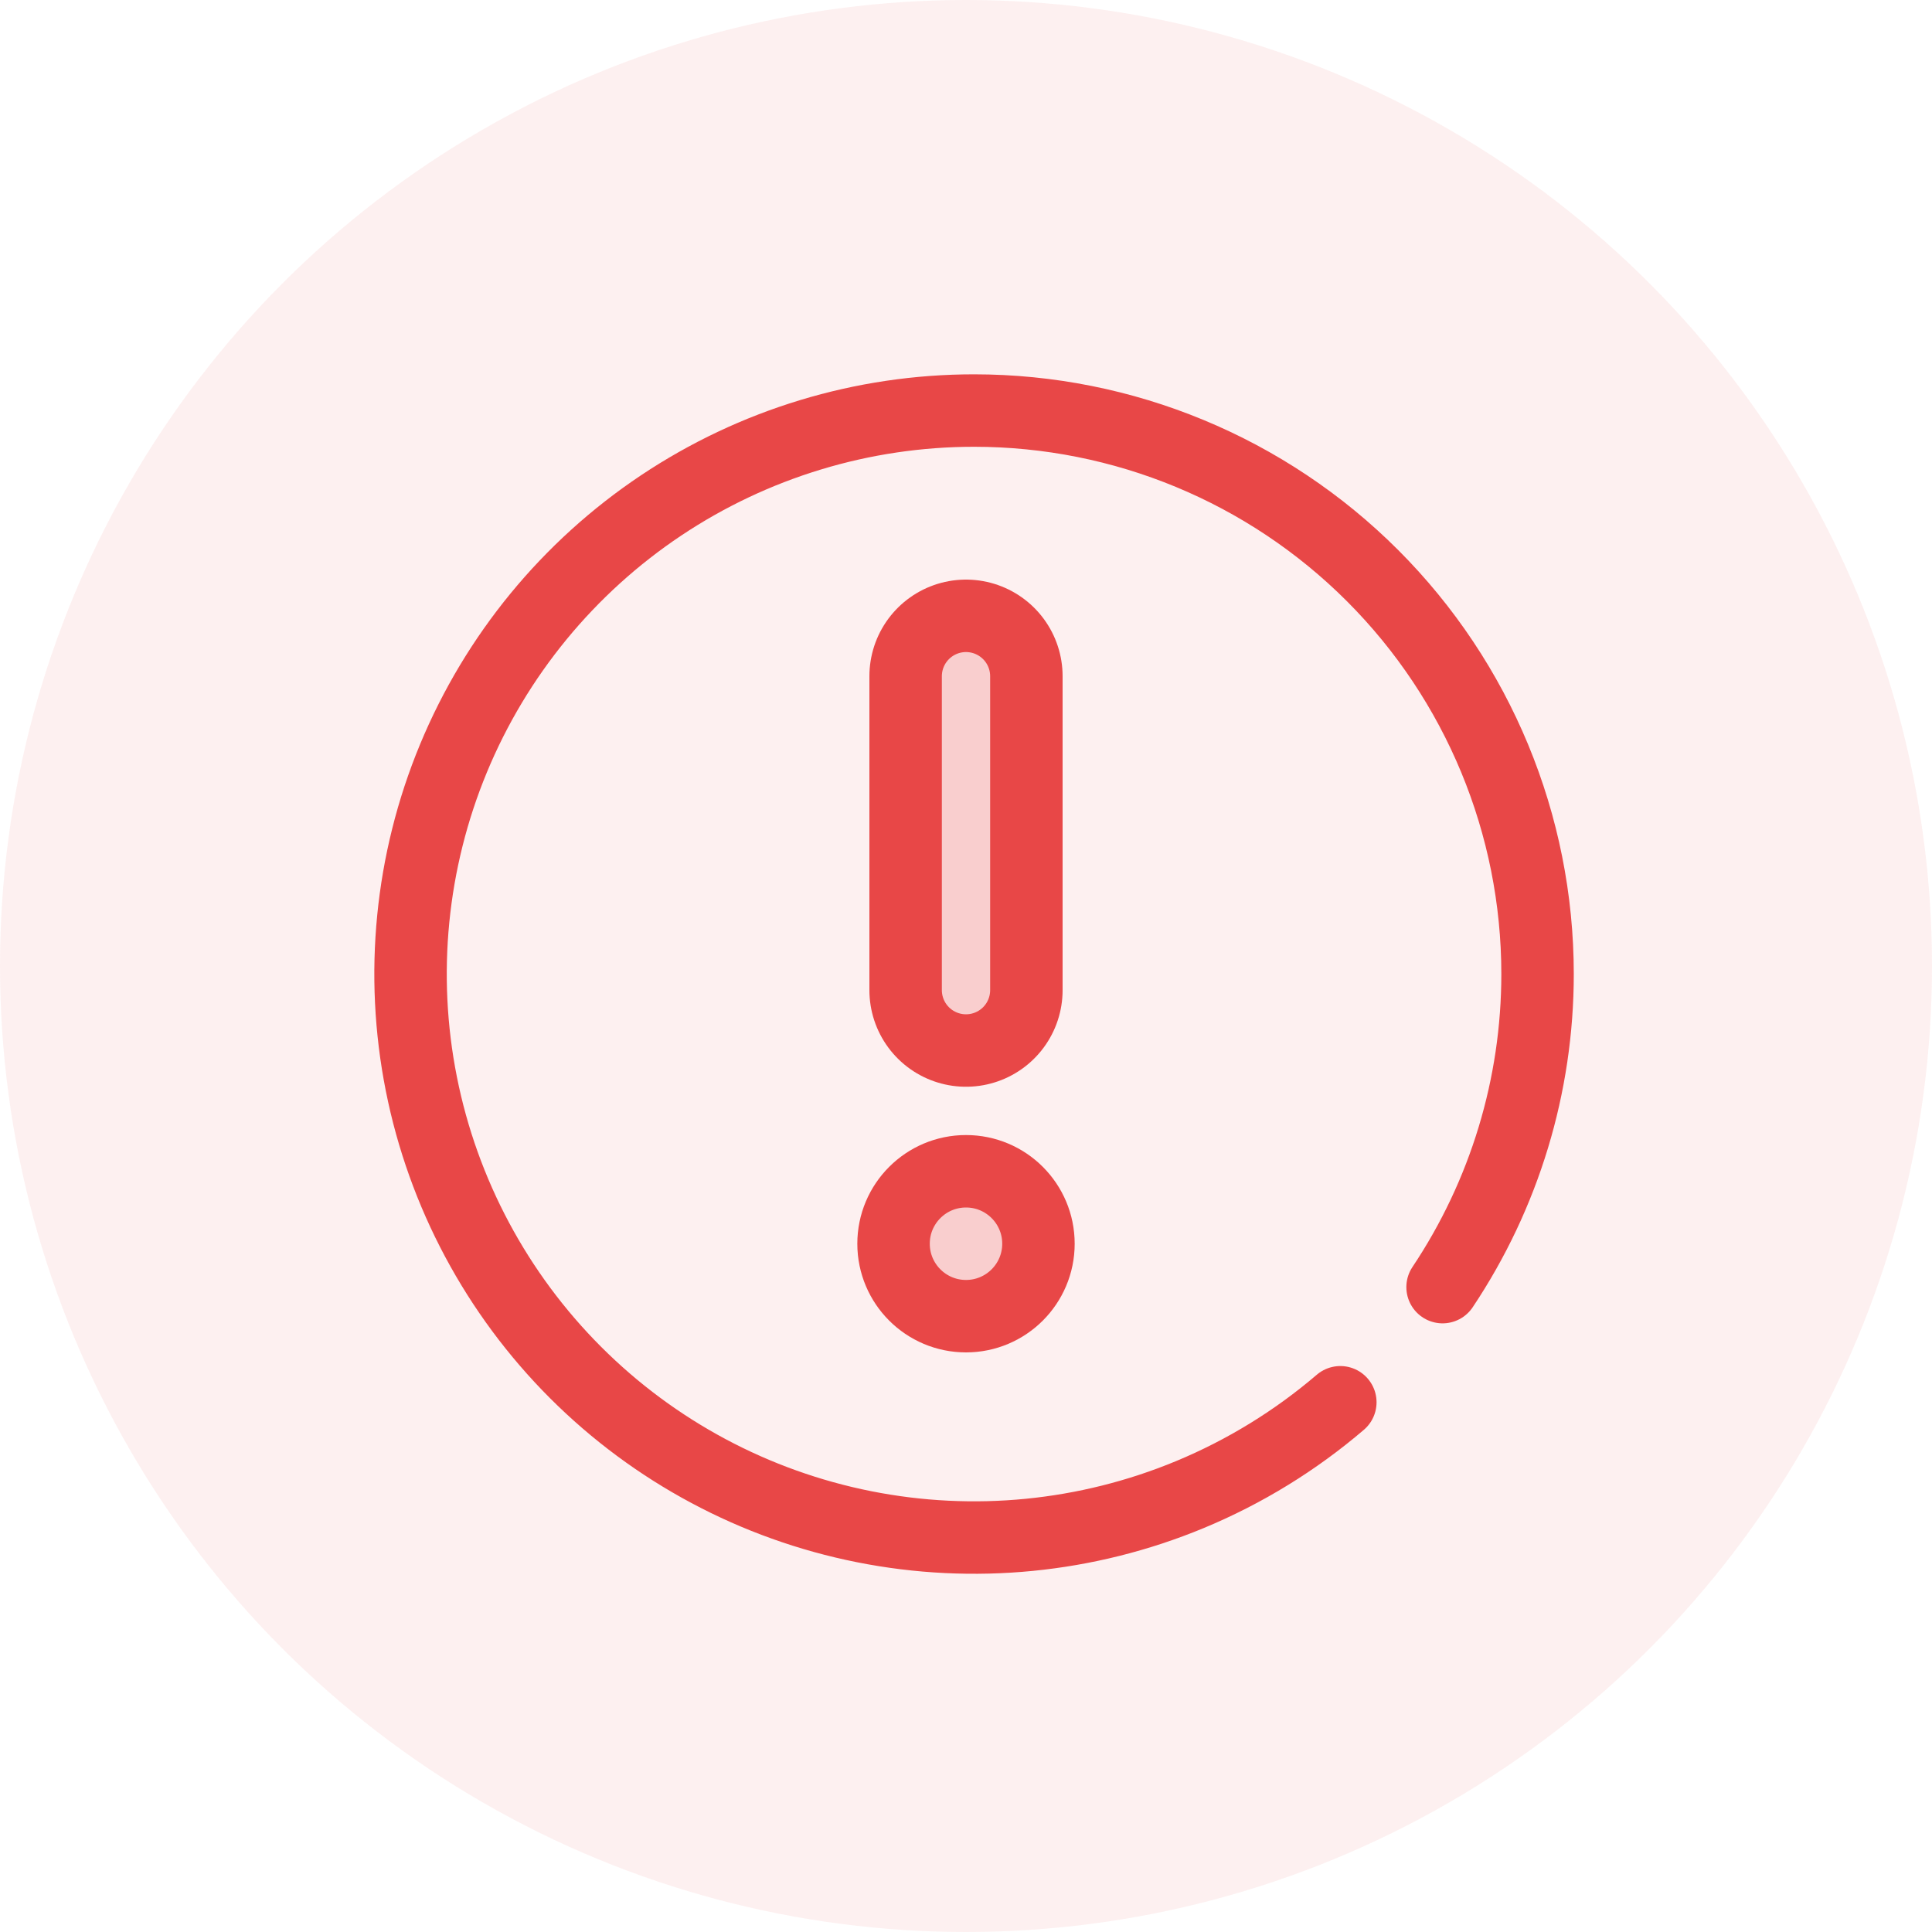 <svg width="80" height="80" viewBox="0 0 80 80" fill="none" xmlns="http://www.w3.org/2000/svg">
<circle opacity="0.08" cx="40" cy="40" r="40" fill="#E84747"/>
<path d="M40 28L40 41" stroke="#E84747" stroke-width="8" stroke-linecap="round" stroke-linejoin="round"/>
<path d="M40 28L40 41" stroke="#F9CECE" stroke-width="2" stroke-linecap="round" stroke-linejoin="round"/>
<path d="M40 55C41.933 55 43.5 53.433 43.5 51.5C43.5 49.567 41.933 48 40 48C38.067 48 36.5 49.567 36.5 51.5C36.5 53.433 38.067 55 40 55Z" fill="#F9CECE"/>
<path d="M43 51.5C43 53.157 41.657 54.5 40 54.5C38.343 54.5 37 53.157 37 51.5C37 49.843 38.343 48.5 40 48.5C41.657 48.5 43 49.843 43 51.5Z" stroke="#E84747" stroke-width="3"/>
<path d="M59.734 53.297C62.298 49.459 63.667 44.948 63.667 40.333C63.667 34.145 61.208 28.21 56.833 23.834C52.457 19.458 46.522 17 40.333 17C35.718 17 31.207 18.369 27.37 20.932C23.533 23.496 20.542 27.14 18.776 31.404C17.01 35.668 16.548 40.359 17.448 44.885C18.349 49.412 20.571 53.569 23.834 56.833C27.097 60.096 31.255 62.318 35.781 63.218C40.307 64.119 44.999 63.657 49.263 61.891C51.542 60.946 53.645 59.652 55.5 58.065" stroke="#E84747" stroke-width="3" stroke-linecap="round" stroke-linejoin="round"/>
</svg>
